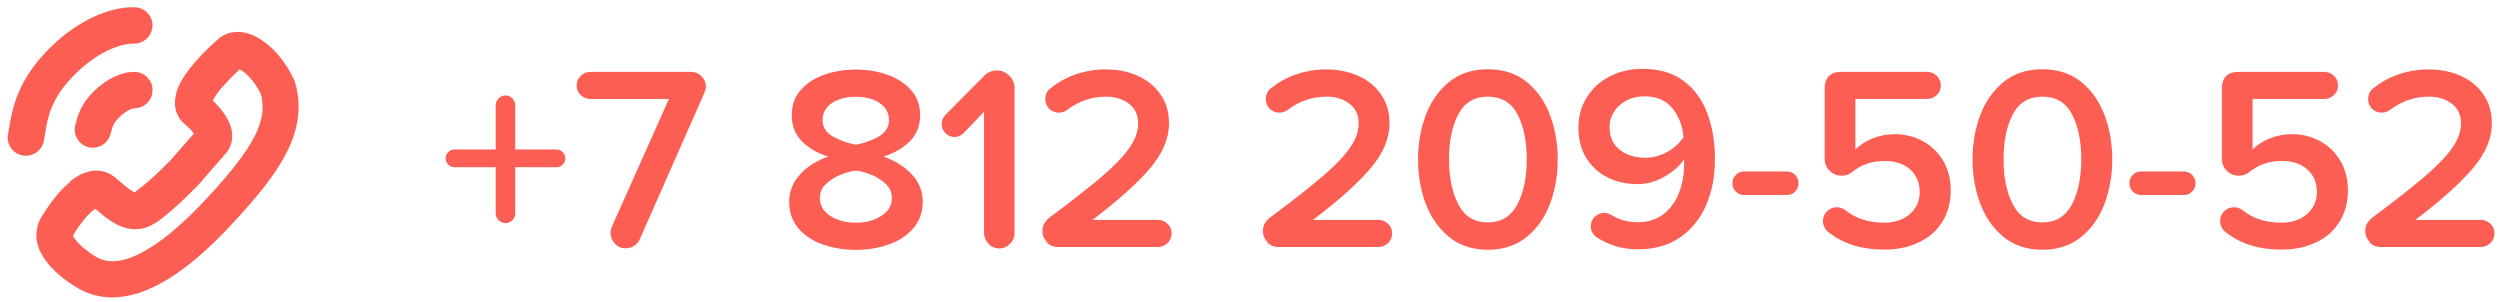 <?xml version="1.0" encoding="UTF-8"?> <svg xmlns="http://www.w3.org/2000/svg" id="a" viewBox="0 0 171.77 20.74"> <defs> <style>.b,.c{fill:#fd5e53;}.c{fill-rule:evenodd;}</style> </defs> <path class="c" d="M10.48,1.79c.02-.69-.52-1.27-1.21-1.29-1.7-.06-4.14,.91-6.27,3.24C1.12,5.79,.82,7.63,.63,8.77c-.03,.16-.05,.31-.08,.44-.13,.68,.31,1.34,.99,1.47,.68,.13,1.34-.31,1.47-.99,.03-.17,.06-.35,.09-.52,.18-1.09,.38-2.26,1.74-3.74,1.77-1.93,3.54-2.45,4.34-2.43,.69,.02,1.27-.52,1.29-1.21ZM4.81,12.51c-.73,.59-1.41,1.48-1.97,2.41-.42,.71-.41,1.45-.2,2.06,.2,.57,.57,1.05,.9,1.41,.68,.72,1.53,1.26,1.88,1.45,1.74,.97,3.64,.65,5.37-.24,1.73-.88,3.49-2.41,5.2-4.26,1.61-1.73,2.91-3.3,3.69-4.83,.81-1.58,1.09-3.19,.58-4.89-.02-.06-.04-.12-.07-.18-.5-1.06-1.22-1.96-2-2.54-.39-.29-.84-.54-1.34-.65-.51-.11-1.13-.08-1.68,.29-.04,.03-.08,.05-.11,.08h-.01l-.03,.04s-.07,.06-.12,.11c-.1,.09-.24,.22-.41,.37-.33,.31-.76,.74-1.17,1.22-.39,.46-.83,1.05-1.08,1.65-.23,.57-.47,1.61,.35,2.43,.04,.04,.09,.08,.14,.12,.08,.06,.19,.16,.32,.29,.1,.11,.2,.22,.27,.33l-1.56,1.78-.63,.63c-.58,.58-1.21,1.13-1.87,1.62h0s-.09-.03-.18-.08c-.15-.09-.32-.22-.54-.4-.06-.05-.13-.11-.21-.18-.15-.13-.32-.28-.46-.39-.55-.44-1.19-.51-1.75-.38-.51,.12-.96,.4-1.32,.7Zm5.97,2.73c-.49,.37-1.04,.53-1.6,.51-.53-.03-.98-.22-1.33-.42-.35-.2-.66-.44-.9-.65-.13-.11-.22-.19-.31-.26l-.09-.08s-.1,.07-.16,.12c-.41,.33-.91,.94-1.38,1.72,.03,.1,.14,.27,.36,.51,.44,.46,1.05,.86,1.29,.99,.72,.4,1.67,.4,3.01-.29,1.35-.69,2.88-1.98,4.51-3.73,1.59-1.71,2.68-3.07,3.3-4.27,.57-1.11,.69-2.02,.44-2.94-.35-.7-.8-1.23-1.19-1.52-.11-.08-.19-.13-.26-.16-.07,.06-.15,.14-.24,.22-.29,.27-.65,.64-.98,1.02-.3,.35-.51,.66-.63,.9,.31,.29,.64,.66,.88,1.05,.17,.27,.37,.65,.43,1.08,.07,.46,0,1.05-.45,1.54l-1.84,2.11s-.04,.04-.06,.06l-.66,.66c-.67,.67-1.38,1.29-2.14,1.86h0Zm-1.52-10.3c.69,.02,1.24,.59,1.22,1.28-.02,.69-.59,1.24-1.28,1.22h0s-.12,.02-.29,.1c-.2,.09-.46,.26-.74,.54-.24,.24-.35,.44-.41,.58-.05,.12-.07,.2-.1,.32-.02,.07-.04,.15-.08,.27-.19,.66-.89,1.04-1.55,.85-.66-.19-1.04-.89-.85-1.55,.01-.04,.02-.08,.04-.14,.11-.41,.32-1.23,1.19-2.1,.91-.91,1.98-1.39,2.86-1.37Z"></path> <g> <path class="b" d="M35.4,14.66c0,.18-.07,.34-.2,.47-.13,.13-.29,.2-.47,.2s-.34-.07-.47-.2-.2-.29-.2-.47v-3.17h-2.83c-.17,0-.31-.06-.43-.18s-.18-.26-.18-.43,.06-.31,.18-.43c.12-.12,.26-.18,.43-.18h2.83v-3.04c0-.18,.07-.34,.2-.47,.13-.13,.29-.2,.47-.2s.34,.07,.47,.2c.13,.13,.2,.29,.2,.47v3.04h2.83c.17,0,.31,.06,.43,.18,.12,.12,.18,.26,.18,.43s-.06,.31-.18,.43c-.12,.12-.26,.18-.43,.18h-2.83v3.17Z"></path> <path class="b" d="M42.26,16.75c-.2-.2-.31-.45-.31-.74,0-.13,.03-.28,.09-.43l3.92-8.78h-5.4c-.25,0-.47-.09-.66-.27-.19-.18-.28-.4-.28-.65s.09-.49,.28-.67c.19-.18,.4-.27,.66-.27h6.93c.28,0,.51,.1,.71,.3,.2,.2,.3,.44,.3,.71,0,.12-.03,.25-.09,.4l-4.45,10.08c-.08,.19-.21,.34-.39,.46-.17,.11-.37,.17-.58,.17-.29,0-.53-.1-.74-.31Z"></path> <path class="b" d="M54.97,11.97c.51-.54,1.15-.94,1.93-1.21-.74-.24-1.35-.59-1.81-1.06-.46-.47-.69-1.06-.69-1.78s.21-1.28,.63-1.75,.97-.82,1.64-1.05c.67-.23,1.39-.34,2.14-.34s1.45,.11,2.12,.34c.67,.23,1.22,.58,1.65,1.05s.64,1.06,.64,1.75-.23,1.31-.7,1.78c-.47,.47-1.07,.82-1.82,1.06,.78,.26,1.42,.67,1.94,1.21,.51,.54,.76,1.18,.76,1.91,0,.68-.21,1.28-.62,1.77s-.97,.88-1.67,1.13-1.47,.39-2.29,.39-1.61-.13-2.31-.38-1.26-.63-1.67-1.12c-.41-.5-.62-1.09-.62-1.79,0-.73,.25-1.37,.77-1.91Zm5.88,.66c-.29-.27-.62-.48-1.01-.63-.38-.15-.73-.24-1.03-.28-.31,.04-.66,.13-1.04,.28-.38,.15-.72,.36-1.01,.63-.29,.27-.43,.6-.43,.98,0,.5,.24,.91,.71,1.22,.47,.31,1.07,.47,1.77,.47s1.27-.16,1.75-.47c.48-.31,.72-.72,.72-1.22,0-.38-.14-.71-.43-.98Zm-.41-5.55c-.43-.29-.97-.43-1.63-.43s-1.22,.14-1.65,.43c-.43,.29-.64,.68-.64,1.17s.24,.87,.73,1.14c.49,.27,1,.45,1.56,.55,.55-.1,1.07-.28,1.55-.55,.48-.27,.72-.65,.72-1.14s-.21-.88-.64-1.17Z"></path> <path class="b" d="M67.92,16.74c-.2-.21-.31-.46-.31-.75V7.68l-1.4,1.46c-.18,.18-.39,.27-.63,.27s-.45-.09-.62-.26c-.17-.17-.26-.38-.26-.62s.08-.44,.25-.63l2.68-2.7c.24-.24,.53-.36,.86-.36s.62,.12,.86,.36,.36,.53,.36,.86V16c0,.29-.1,.54-.31,.75s-.45,.32-.74,.32-.55-.11-.76-.32Z"></path> <path class="b" d="M71.94,16.63c-.22-.22-.32-.47-.32-.77,0-.18,.04-.35,.13-.5s.19-.28,.32-.38c1.61-1.2,2.83-2.16,3.67-2.88,.84-.72,1.46-1.37,1.86-1.94,.4-.57,.6-1.13,.6-1.68,0-.59-.21-1.04-.64-1.36s-.94-.48-1.54-.48c-1,0-1.89,.3-2.68,.9-.17,.13-.36,.2-.58,.2-.26,0-.49-.09-.67-.27-.18-.18-.27-.4-.27-.67,0-.14,.03-.28,.09-.41,.06-.13,.14-.23,.25-.31,.53-.43,1.12-.76,1.78-.98,.66-.22,1.34-.33,2.03-.33,.79,0,1.52,.14,2.18,.43s1.19,.71,1.58,1.28c.4,.56,.59,1.23,.59,2,0,1.03-.43,2.06-1.3,3.08-.86,1.02-2.18,2.2-3.96,3.55h4.5c.25,0,.47,.09,.66,.27,.19,.18,.28,.4,.28,.65s-.09,.49-.28,.67c-.19,.18-.41,.27-.66,.27h-6.88c-.3,0-.56-.11-.77-.32Z"></path> <path class="b" d="M87.09,16.63c-.22-.22-.32-.47-.32-.77,0-.18,.04-.35,.13-.5s.19-.28,.32-.38c1.61-1.2,2.83-2.16,3.67-2.88,.84-.72,1.46-1.37,1.86-1.94,.4-.57,.6-1.13,.6-1.68,0-.59-.21-1.04-.64-1.36s-.94-.48-1.54-.48c-1,0-1.89,.3-2.68,.9-.17,.13-.36,.2-.58,.2-.26,0-.49-.09-.67-.27-.18-.18-.27-.4-.27-.67,0-.14,.03-.28,.09-.41,.06-.13,.14-.23,.25-.31,.53-.43,1.12-.76,1.78-.98,.66-.22,1.34-.33,2.03-.33,.79,0,1.52,.14,2.18,.43s1.19,.71,1.58,1.28c.4,.56,.59,1.23,.59,2,0,1.03-.43,2.06-1.3,3.08-.86,1.02-2.18,2.2-3.96,3.55h4.5c.25,0,.47,.09,.66,.27,.19,.18,.28,.4,.28,.65s-.09,.49-.28,.67c-.19,.18-.41,.27-.66,.27h-6.88c-.3,0-.56-.11-.77-.32Z"></path> <path class="b" d="M97.95,7.94c.35-.94,.88-1.71,1.6-2.3,.72-.59,1.61-.88,2.68-.88s1.96,.29,2.68,.88c.72,.59,1.25,1.35,1.6,2.3,.35,.94,.52,1.95,.52,3.01s-.17,2.07-.52,3.02c-.35,.94-.88,1.71-1.6,2.3-.72,.59-1.61,.89-2.68,.89s-1.96-.3-2.68-.89c-.72-.59-1.25-1.36-1.6-2.3s-.52-1.95-.52-3.02,.17-2.07,.52-3.01Zm6.31-.09c-.43-.81-1.1-1.21-2.03-1.21s-1.6,.4-2.03,1.21-.64,1.85-.64,3.1,.22,2.3,.65,3.11c.43,.82,1.1,1.22,2.02,1.22s1.58-.41,2.02-1.22c.43-.82,.65-1.85,.65-3.11s-.21-2.29-.64-3.1Z"></path> <path class="b" d="M109.41,15.99c-.07-.14-.11-.29-.11-.44,0-.25,.09-.47,.27-.65,.18-.18,.4-.27,.65-.27,.18,0,.35,.05,.5,.14,.53,.34,1.13,.5,1.82,.5s1.28-.19,1.76-.56c.47-.37,.83-.86,1.06-1.46,.23-.6,.35-1.24,.35-1.93v-.36c-.31,.44-.76,.84-1.35,1.18s-1.21,.51-1.87,.51c-.73,0-1.4-.15-2.02-.45-.61-.3-1.1-.74-1.47-1.33-.37-.59-.55-1.29-.55-2.11,0-.74,.18-1.42,.55-2.03,.37-.61,.88-1.1,1.56-1.46s1.45-.54,2.32-.54c1.13,0,2.06,.28,2.8,.83,.74,.55,1.28,1.3,1.63,2.23,.35,.94,.52,1.99,.52,3.15s-.2,2.23-.61,3.17c-.41,.94-1.01,1.67-1.8,2.21s-1.75,.81-2.88,.81c-1.06,0-2-.28-2.84-.83-.12-.08-.22-.19-.29-.33Zm5.52-8.52c-.44-.56-1.08-.85-1.94-.85-.49,0-.92,.1-1.29,.31s-.64,.47-.83,.79c-.19,.32-.28,.65-.28,.98,0,.7,.23,1.23,.7,1.59,.47,.37,1.05,.55,1.75,.55,.52,0,1.01-.13,1.48-.38s.85-.59,1.15-1.03c-.06-.76-.31-1.42-.75-1.98Z"></path> <path class="b" d="M119.27,13.17c-.16-.16-.24-.35-.24-.58s.08-.42,.24-.58,.35-.23,.57-.23h2.92c.22,0,.41,.08,.57,.23,.16,.16,.24,.35,.24,.58s-.08,.42-.24,.58c-.16,.16-.35,.23-.57,.23h-2.92c-.22,0-.41-.08-.57-.23Z"></path> <path class="b" d="M125.35,15.6c-.07-.13-.1-.27-.1-.41,0-.26,.09-.49,.28-.67,.19-.19,.41-.28,.67-.28,.23,0,.43,.07,.59,.2,.73,.58,1.61,.86,2.65,.86,.74,0,1.34-.2,1.79-.6s.67-.9,.67-1.5c0-.65-.22-1.17-.66-1.56-.44-.39-1.02-.58-1.75-.58-.86,0-1.61,.25-2.23,.76-.2,.17-.45,.25-.74,.25-.31,0-.58-.11-.81-.34-.23-.23-.34-.5-.34-.81V6.06c0-.36,.1-.64,.29-.83s.47-.29,.83-.29h5.92c.25,0,.47,.09,.66,.27,.19,.18,.28,.4,.28,.67s-.09,.47-.28,.65c-.19,.18-.41,.27-.66,.27h-4.93v3.47c.31-.31,.71-.56,1.18-.76,.47-.19,.99-.29,1.54-.29,.68,0,1.32,.16,1.9,.47,.58,.31,1.05,.76,1.4,1.34,.35,.58,.53,1.27,.53,2.06s-.19,1.53-.58,2.15c-.38,.62-.92,1.09-1.62,1.42-.7,.33-1.49,.49-2.38,.49-1.56,0-2.85-.41-3.87-1.24-.1-.08-.18-.19-.24-.32Z"></path> <path class="b" d="M136.05,7.94c.35-.94,.88-1.71,1.6-2.3,.72-.59,1.61-.88,2.68-.88s1.96,.29,2.68,.88c.72,.59,1.25,1.35,1.6,2.3,.35,.94,.52,1.95,.52,3.01s-.17,2.07-.52,3.02c-.35,.94-.88,1.71-1.6,2.3-.72,.59-1.61,.89-2.68,.89s-1.96-.3-2.68-.89c-.72-.59-1.25-1.36-1.6-2.3s-.52-1.95-.52-3.02,.17-2.07,.52-3.01Zm6.31-.09c-.43-.81-1.1-1.21-2.03-1.21s-1.6,.4-2.03,1.21-.64,1.85-.64,3.1,.22,2.3,.65,3.11c.43,.82,1.1,1.22,2.02,1.22s1.58-.41,2.02-1.22c.43-.82,.65-1.85,.65-3.11s-.21-2.29-.64-3.1Z"></path> <path class="b" d="M146.55,13.17c-.16-.16-.24-.35-.24-.58s.08-.42,.24-.58,.35-.23,.57-.23h2.92c.22,0,.41,.08,.57,.23,.16,.16,.24,.35,.24,.58s-.08,.42-.24,.58c-.16,.16-.35,.23-.57,.23h-2.92c-.22,0-.41-.08-.57-.23Z"></path> <path class="b" d="M152.64,15.6c-.07-.13-.1-.27-.1-.41,0-.26,.09-.49,.28-.67,.19-.19,.41-.28,.67-.28,.23,0,.43,.07,.59,.2,.73,.58,1.61,.86,2.65,.86,.74,0,1.34-.2,1.79-.6s.67-.9,.67-1.5c0-.65-.22-1.17-.66-1.56-.44-.39-1.02-.58-1.75-.58-.86,0-1.61,.25-2.23,.76-.2,.17-.45,.25-.74,.25-.31,0-.58-.11-.81-.34-.23-.23-.34-.5-.34-.81V6.06c0-.36,.1-.64,.29-.83s.47-.29,.83-.29h5.92c.25,0,.47,.09,.66,.27,.19,.18,.28,.4,.28,.67s-.09,.47-.28,.65c-.19,.18-.41,.27-.66,.27h-4.93v3.47c.31-.31,.71-.56,1.18-.76,.47-.19,.99-.29,1.54-.29,.68,0,1.32,.16,1.9,.47,.58,.31,1.05,.76,1.4,1.34,.35,.58,.53,1.27,.53,2.06s-.19,1.53-.58,2.15c-.38,.62-.92,1.09-1.62,1.42-.7,.33-1.49,.49-2.38,.49-1.56,0-2.85-.41-3.87-1.24-.1-.08-.18-.19-.24-.32Z"></path> <path class="b" d="M162.83,16.63c-.22-.22-.32-.47-.32-.77,0-.18,.04-.35,.13-.5s.19-.28,.32-.38c1.61-1.2,2.83-2.16,3.67-2.88,.84-.72,1.46-1.37,1.86-1.94,.4-.57,.6-1.13,.6-1.68,0-.59-.21-1.04-.64-1.36s-.94-.48-1.54-.48c-1,0-1.89,.3-2.68,.9-.17,.13-.36,.2-.58,.2-.26,0-.49-.09-.67-.27-.18-.18-.27-.4-.27-.67,0-.14,.03-.28,.09-.41,.06-.13,.14-.23,.25-.31,.53-.43,1.12-.76,1.78-.98,.66-.22,1.34-.33,2.03-.33,.79,0,1.52,.14,2.18,.43s1.19,.71,1.58,1.28c.4,.56,.59,1.23,.59,2,0,1.03-.43,2.06-1.3,3.08-.86,1.02-2.18,2.2-3.96,3.55h4.5c.25,0,.47,.09,.66,.27,.19,.18,.28,.4,.28,.65s-.09,.49-.28,.67c-.19,.18-.41,.27-.66,.27h-6.88c-.3,0-.56-.11-.77-.32Z"></path> </g> </svg> 